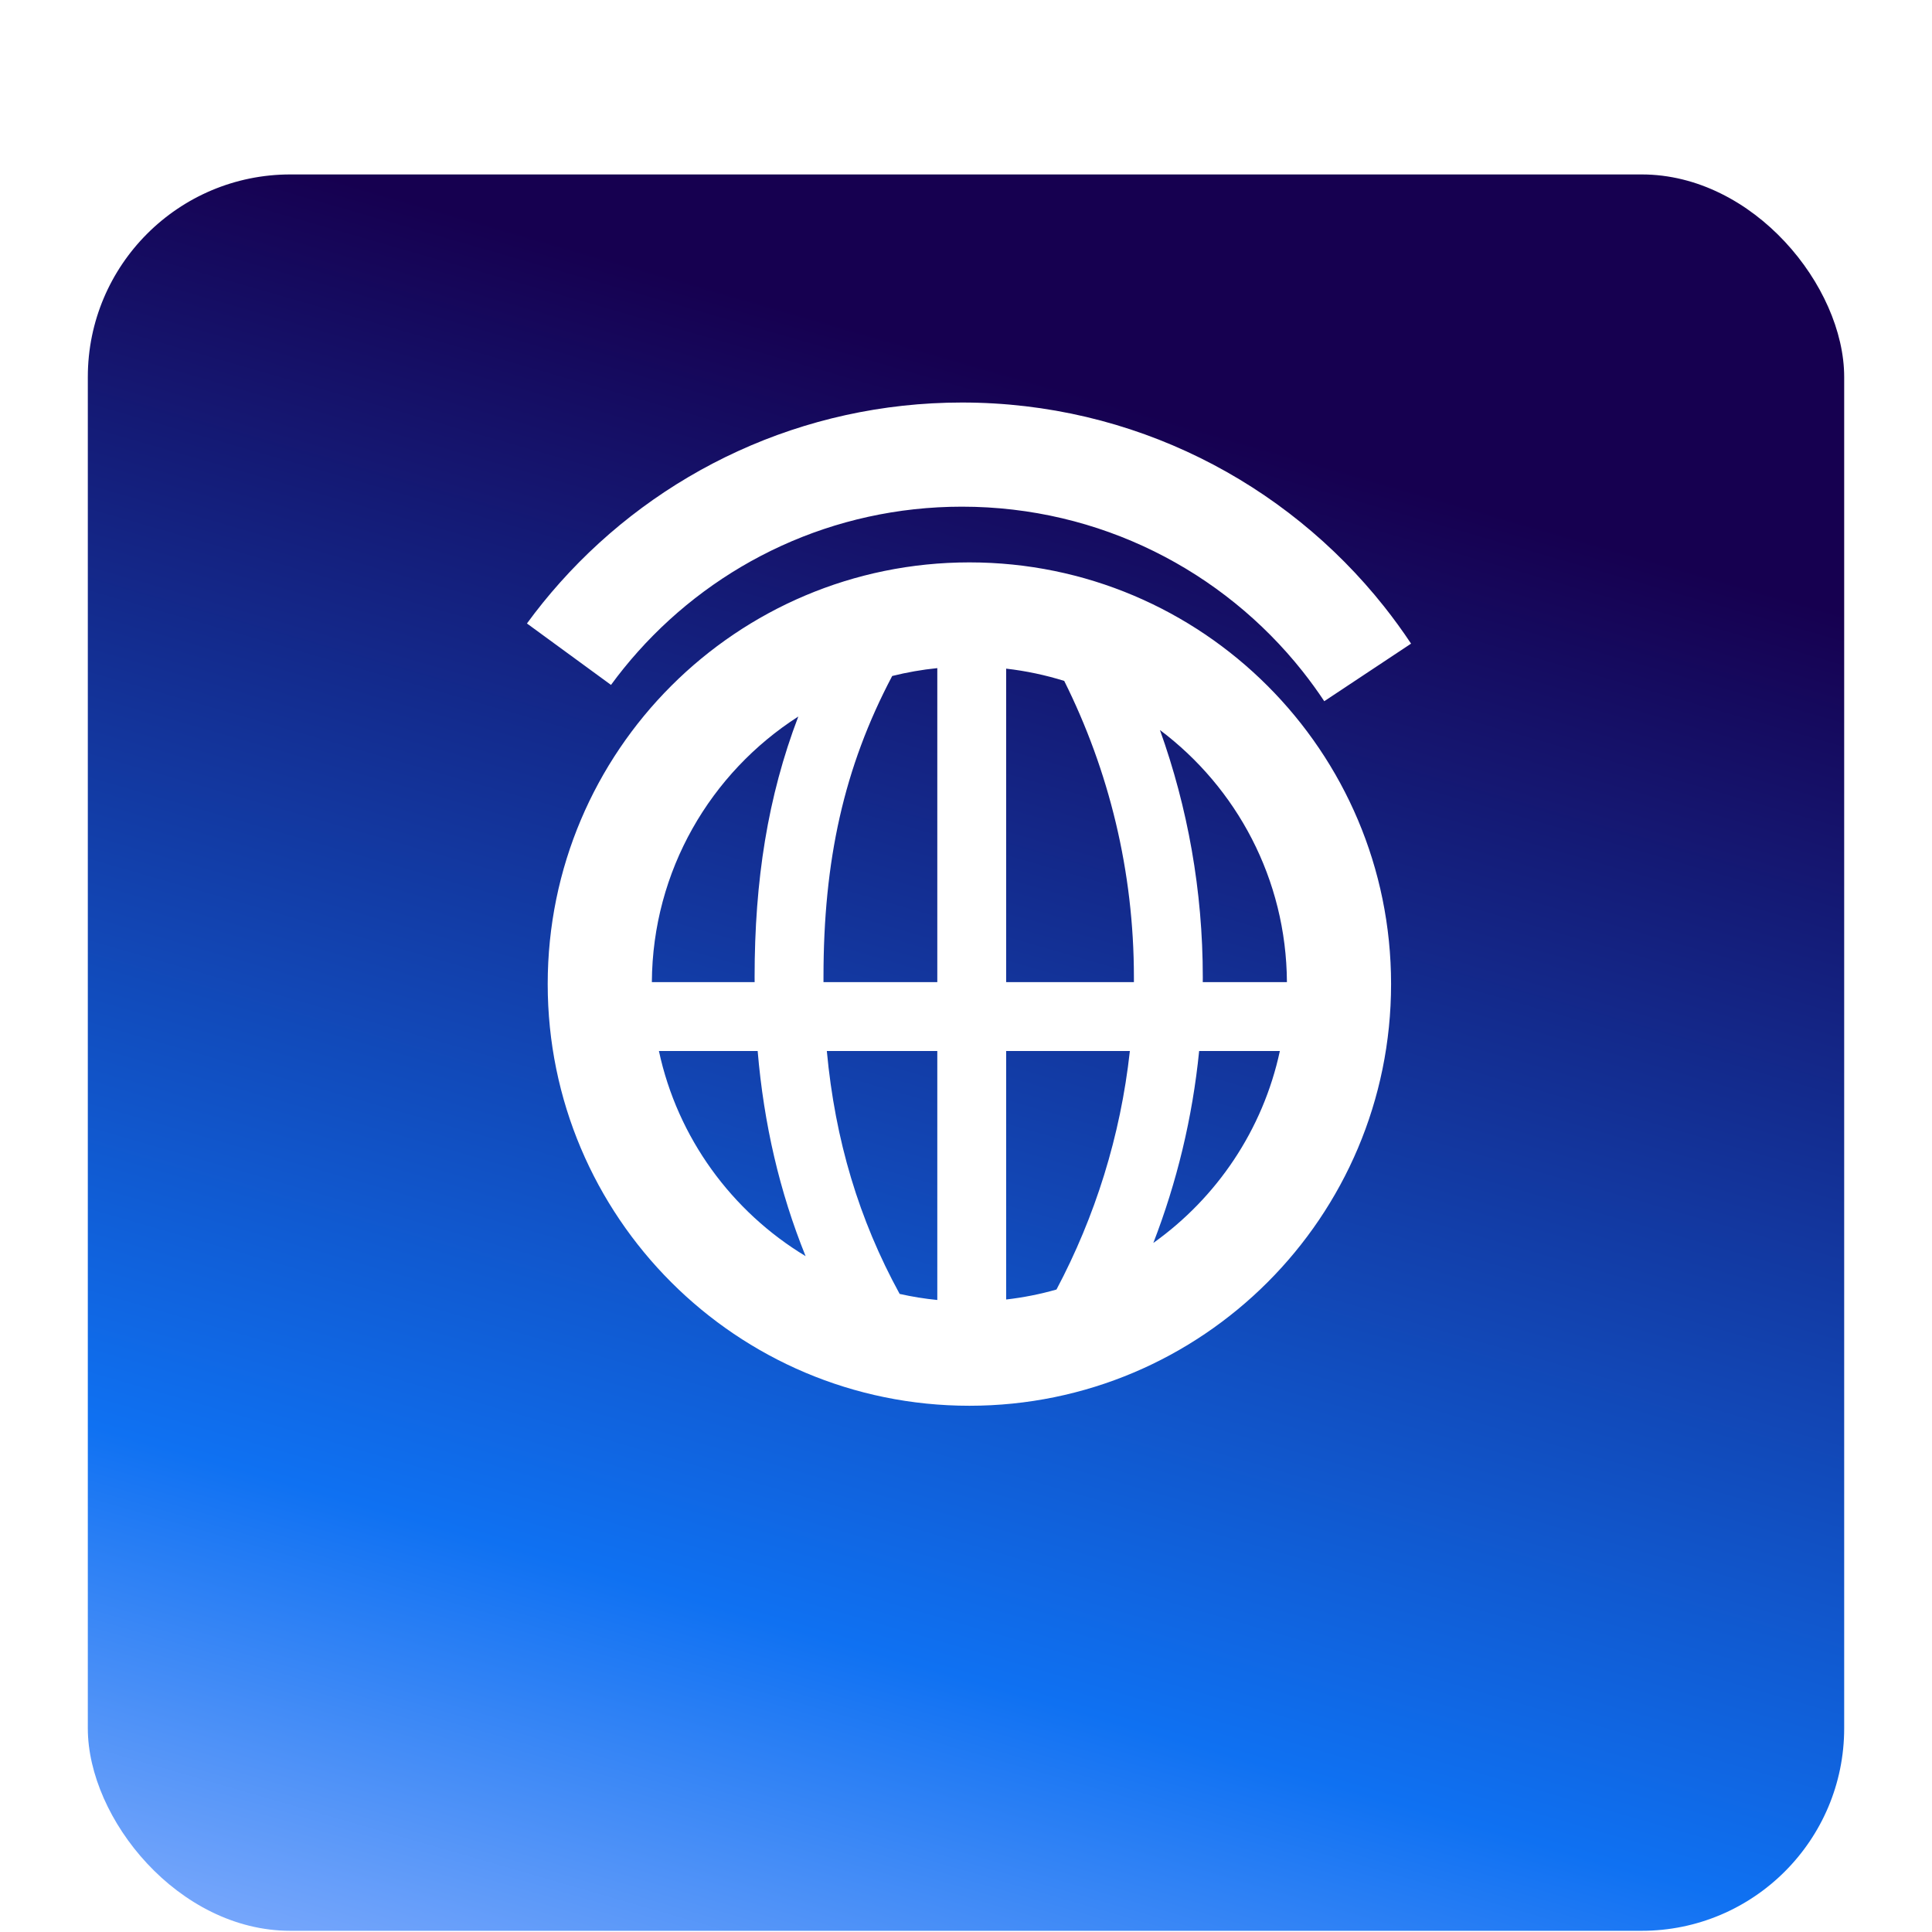 <svg width="55" height="55" viewBox="0 0 55 55" fill="none" xmlns="http://www.w3.org/2000/svg">
<g filter="url(#filter0_di_2629_20218)">
<rect x="2.5" width="50" height="50" rx="5.766" fill="url(#paint0_linear_2629_20218)"/>
</g>
<path fill-rule="evenodd" clip-rule="evenodd" d="M18.158 18.554C20.423 16.018 23.717 14.424 27.385 14.424C31.312 14.424 34.811 16.251 37.077 19.105C37.296 19.382 37.504 19.667 37.699 19.962L40.17 18.323C39.928 17.958 39.67 17.604 39.399 17.262L38.238 18.184L39.399 17.262C36.594 13.729 32.254 11.459 27.385 11.459C22.838 11.459 18.751 13.439 15.947 16.579L17.052 17.567L15.947 16.579C15.613 16.953 15.297 17.343 15.001 17.749L17.394 19.498C17.633 19.171 17.888 18.856 18.158 18.554ZM28.643 29.92H32.165C31.899 32.344 31.175 34.636 30.076 36.71C29.613 36.842 29.134 36.938 28.643 36.994V29.92ZM28.643 27.959H32.28C32.28 27.913 32.28 27.867 32.28 27.821C32.28 24.8 31.57 21.938 30.296 19.384C29.764 19.218 29.212 19.1 28.643 19.035V27.959ZM32.833 35.384C33.501 33.657 33.947 31.824 34.137 29.92H36.435C35.954 32.163 34.64 34.097 32.833 35.384ZM34.241 27.821C34.241 27.867 34.241 27.913 34.24 27.959H36.636C36.619 25.024 35.203 22.421 33.021 20.782C33.812 22.989 34.241 25.358 34.241 27.821ZM26.683 19.02V27.959H23.443C23.443 27.91 23.443 27.862 23.443 27.813C23.443 24.501 24.02 21.856 25.399 19.244C25.816 19.14 26.245 19.064 26.683 19.02ZM22.726 20.398C21.856 22.68 21.482 25.064 21.482 27.813C21.482 27.862 21.483 27.91 21.483 27.959H18.557C18.576 24.783 20.233 21.996 22.726 20.398ZM21.569 29.92H18.758C19.289 32.394 20.833 34.492 22.934 35.76C22.195 33.934 21.746 32.002 21.569 29.92ZM23.538 29.92C23.774 32.46 24.454 34.722 25.611 36.835C25.961 36.914 26.319 36.972 26.683 37.008V29.92H23.538ZM39.601 28.014C39.601 34.644 34.227 40.019 27.597 40.019C20.967 40.019 15.592 34.644 15.592 28.014C15.592 21.384 20.967 16.01 27.597 16.01C34.227 16.01 39.601 21.384 39.601 28.014Z" fill="white"/>
<defs>
<filter id="filter0_di_2629_20218" x="0.017" y="0" width="54.966" height="54.966" filterUnits="userSpaceOnUse" color-interpolation-filters="sRGB">
<feFlood flood-opacity="0" result="BackgroundImageFix"/>
<feColorMatrix in="SourceAlpha" type="matrix" values="0 0 0 0 0 0 0 0 0 0 0 0 0 0 0 0 0 0 127 0" result="hardAlpha"/>
<feOffset dy="2.483"/>
<feGaussianBlur stdDeviation="1.242"/>
<feComposite in2="hardAlpha" operator="out"/>
<feColorMatrix type="matrix" values="0 0 0 0 0 0 0 0 0 0 0 0 0 0 0 0 0 0 0.25 0"/>
<feBlend mode="normal" in2="BackgroundImageFix" result="effect1_dropShadow_2629_20218"/>
<feBlend mode="normal" in="SourceGraphic" in2="effect1_dropShadow_2629_20218" result="shape"/>
<feColorMatrix in="SourceAlpha" type="matrix" values="0 0 0 0 0 0 0 0 0 0 0 0 0 0 0 0 0 0 127 0" result="hardAlpha"/>
<feOffset dy="2.483"/>
<feGaussianBlur stdDeviation="1.242"/>
<feComposite in2="hardAlpha" operator="arithmetic" k2="-1" k3="1"/>
<feColorMatrix type="matrix" values="0 0 0 0 0 0 0 0 0 0 0 0 0 0 0 0 0 0 0.25 0"/>
<feBlend mode="normal" in2="shape" result="effect2_innerShadow_2629_20218"/>
</filter>
<linearGradient id="paint0_linear_2629_20218" x1="27.5" y1="4.85417e-07" x2="11.212" y2="56.439" gradientUnits="userSpaceOnUse">
<stop offset="0.086" stop-color="#160050"/>
<stop offset="0.7" stop-color="#0F71F2"/>
<stop offset="1" stop-color="#A0BCFF"/>
</linearGradient>
</defs>
</svg>
